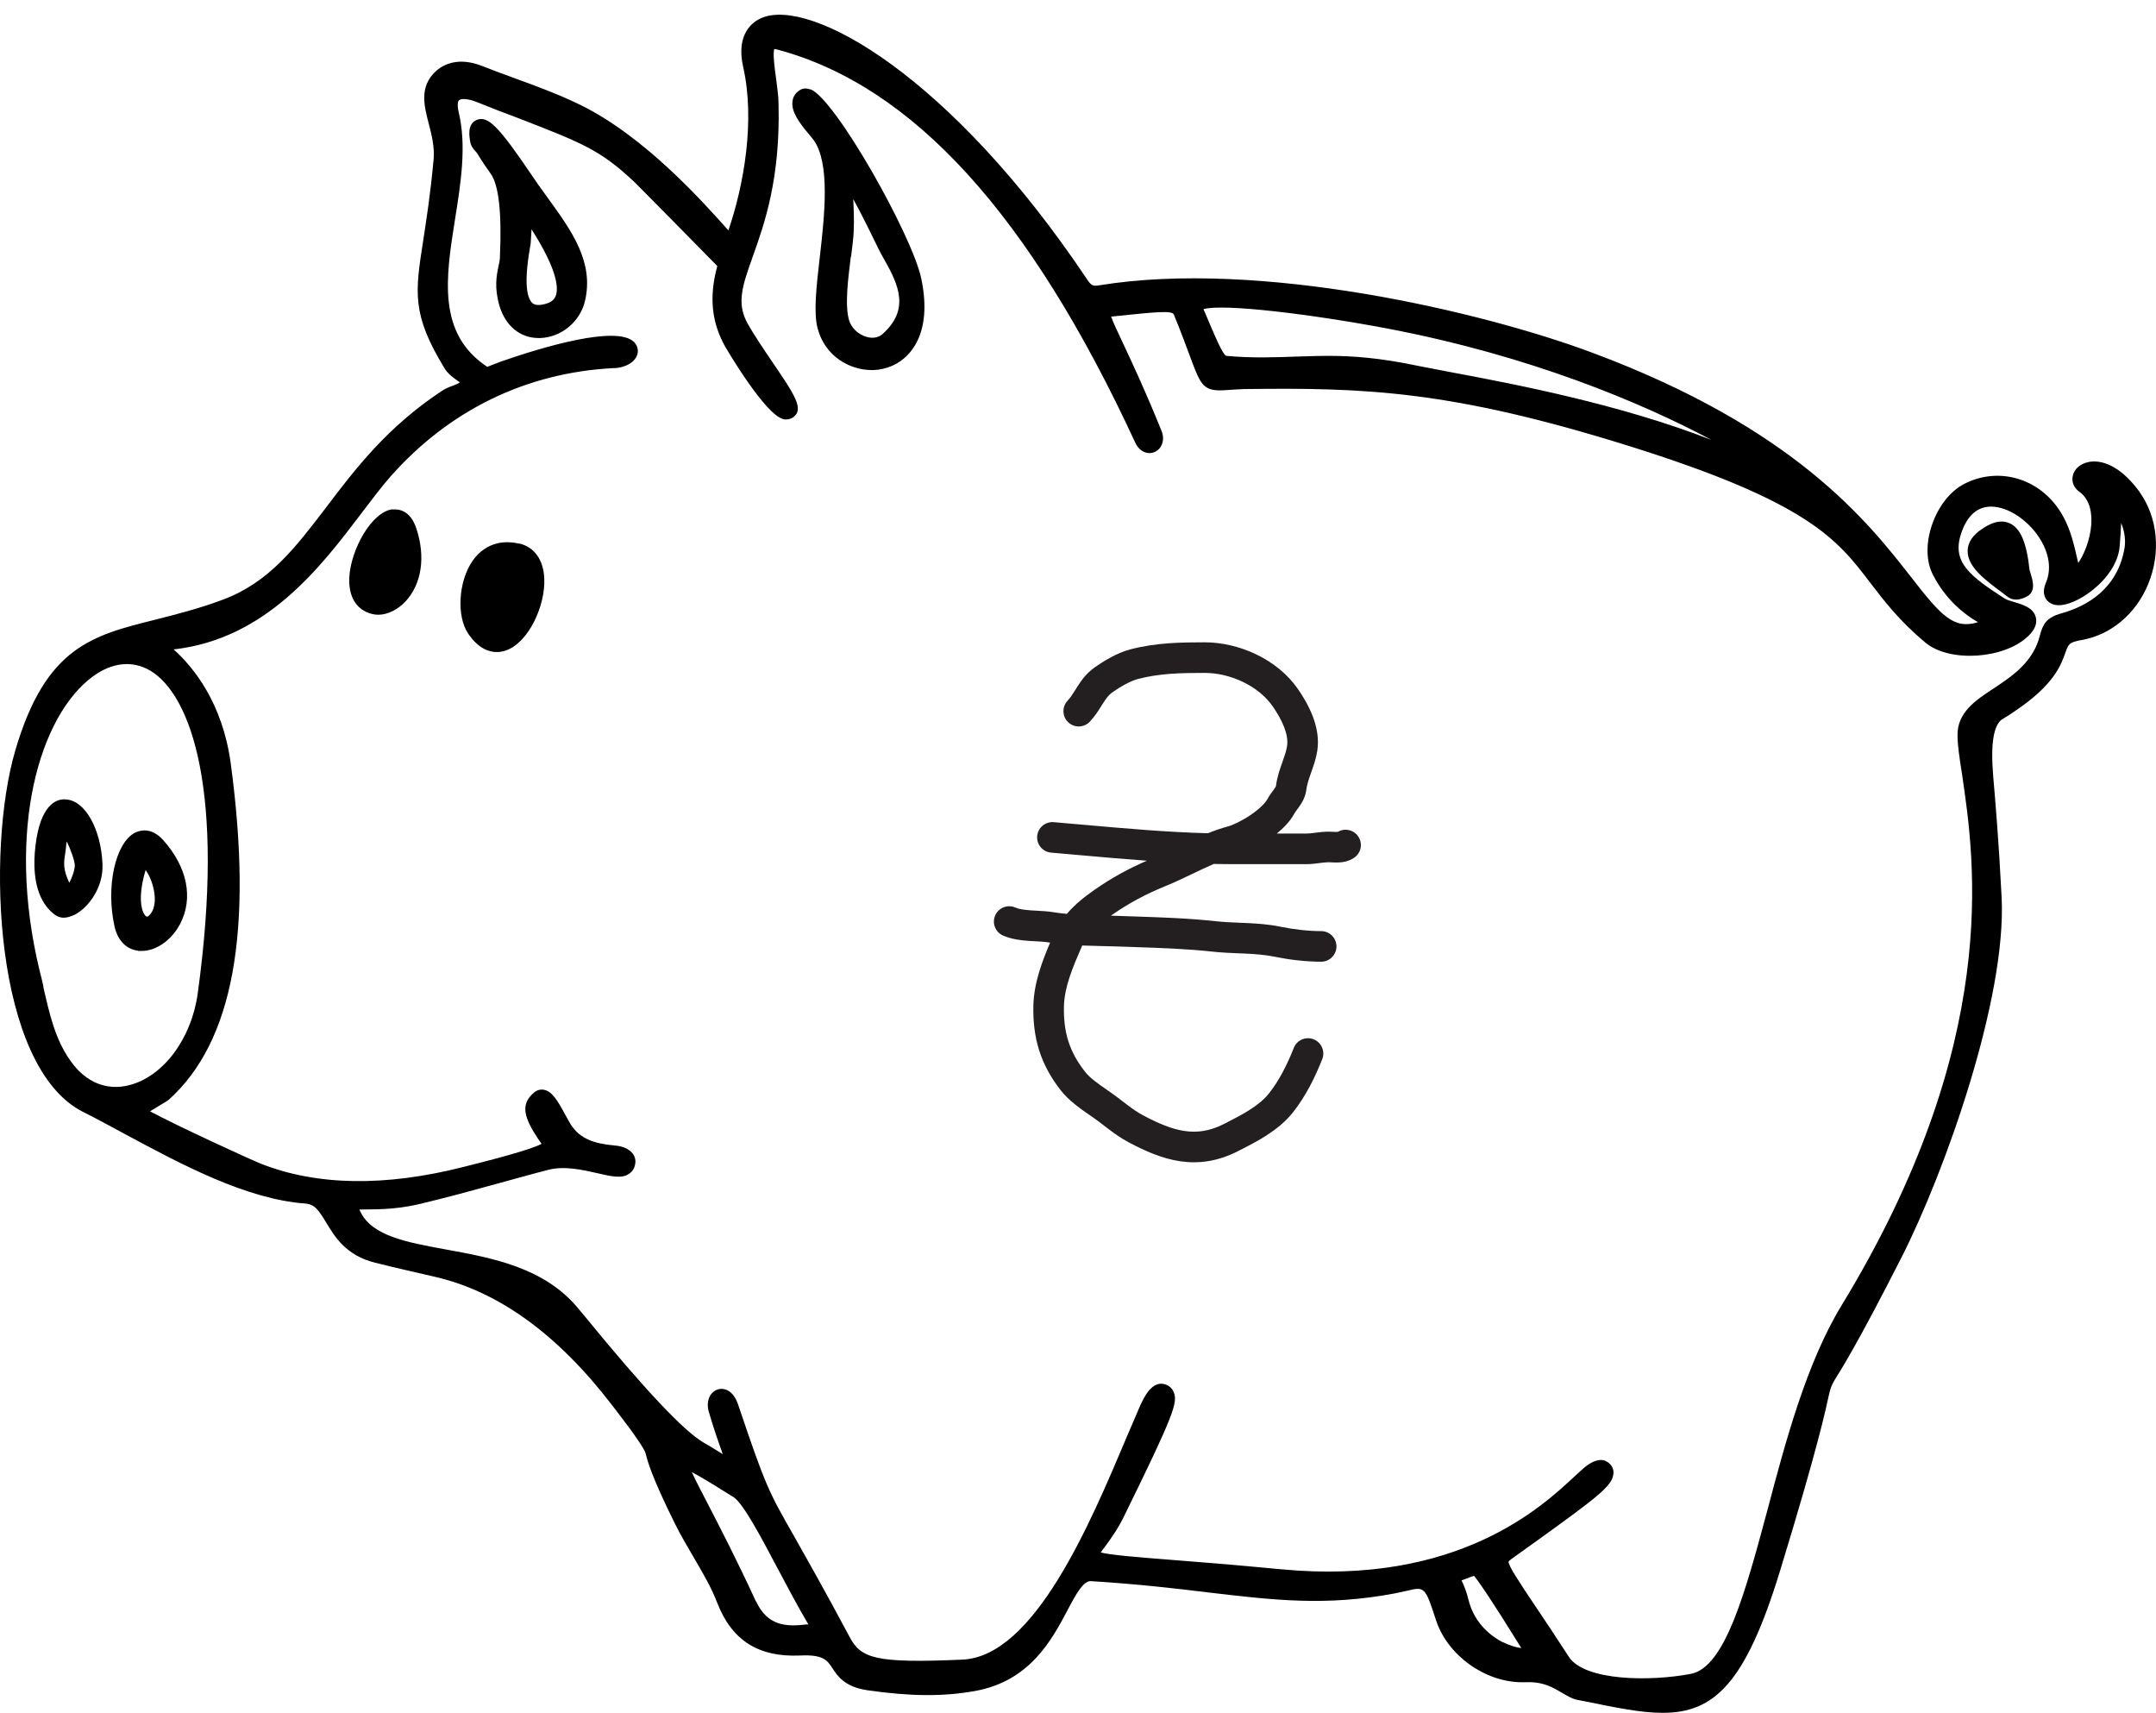 <svg width="141" height="112" viewBox="0 0 141 112" fill="none" xmlns="http://www.w3.org/2000/svg">
<path fill-rule="evenodd" clip-rule="evenodd" d="M78.782 44C77.2 44 75.819 44.032 74.42 44.398C73.923 44.528 73.263 44.904 72.727 45.286C72.519 45.435 72.361 45.637 72.146 45.972C72.115 46.02 72.082 46.073 72.047 46.129C71.861 46.427 71.611 46.827 71.281 47.182C70.905 47.587 70.272 47.61 69.868 47.235C69.463 46.859 69.439 46.226 69.815 45.822C70.005 45.617 70.139 45.404 70.323 45.112C70.366 45.044 70.412 44.971 70.462 44.893C70.704 44.515 71.031 44.04 71.564 43.66C72.161 43.233 73.059 42.687 73.913 42.463C75.587 42.025 77.2 42 78.782 42C81.033 42 83.543 43.106 84.891 45.066C85.537 46.005 86.396 47.523 86.148 49.103C86.068 49.609 85.896 50.096 85.759 50.483C85.75 50.508 85.742 50.532 85.733 50.556C85.579 50.991 85.473 51.315 85.435 51.619C85.375 52.114 85.156 52.475 84.985 52.72C84.9 52.841 84.84 52.921 84.793 52.984C84.725 53.074 84.684 53.129 84.633 53.224C84.376 53.698 83.952 54.136 83.499 54.506H85.419C85.599 54.506 85.777 54.485 86.025 54.452L86.046 54.45C86.275 54.42 86.569 54.381 86.887 54.381C86.996 54.381 87.108 54.387 87.192 54.391C87.203 54.392 87.213 54.392 87.222 54.393C87.32 54.398 87.385 54.4 87.44 54.398C87.463 54.398 87.479 54.397 87.491 54.396C87.942 54.128 88.529 54.255 88.828 54.695C89.138 55.152 89.019 55.774 88.562 56.084C88.172 56.348 87.758 56.391 87.49 56.398C87.353 56.401 87.221 56.395 87.124 56.39L87.094 56.389C87.002 56.384 86.943 56.381 86.887 56.381C86.709 56.381 86.532 56.403 86.284 56.435L86.264 56.438C86.035 56.468 85.74 56.506 85.419 56.506H80.571C80.171 56.506 79.772 56.502 79.373 56.494C79.124 56.602 78.87 56.718 78.611 56.84C78.418 56.93 78.22 57.026 78.018 57.122C77.439 57.4 76.831 57.691 76.237 57.933C74.946 58.459 73.859 59.033 72.718 59.828C72.695 59.844 72.674 59.859 72.652 59.874C72.837 59.879 73.024 59.885 73.213 59.892C73.564 59.905 73.918 59.917 74.275 59.929C75.991 59.986 77.764 60.046 79.506 60.237C80.012 60.293 80.512 60.314 81.051 60.336C81.199 60.342 81.351 60.348 81.506 60.355C82.204 60.387 82.956 60.436 83.721 60.592C84.603 60.772 85.54 60.885 86.403 60.885C86.955 60.885 87.403 61.332 87.403 61.885C87.403 62.437 86.955 62.885 86.403 62.885C85.378 62.885 84.304 62.752 83.322 62.552C82.716 62.429 82.094 62.384 81.415 62.353C81.282 62.347 81.145 62.341 81.005 62.336C80.458 62.313 79.869 62.289 79.287 62.225C77.628 62.043 75.946 61.986 74.232 61.928C73.869 61.916 73.505 61.904 73.14 61.89C72.803 61.878 72.454 61.87 72.096 61.863C71.667 61.854 71.225 61.844 70.778 61.826C70.76 61.862 70.744 61.899 70.728 61.935C70.15 63.267 69.611 64.546 69.581 65.786C69.539 67.493 69.93 68.768 70.958 70.077C71.286 70.494 71.796 70.848 72.398 71.267C72.485 71.328 72.575 71.389 72.665 71.453C72.936 71.644 73.207 71.851 73.452 72.04C73.563 72.125 73.668 72.206 73.766 72.279C74.104 72.533 74.416 72.75 74.757 72.93C75.756 73.459 76.616 73.826 77.457 73.952C78.263 74.074 79.094 73.979 80.05 73.493L80.114 73.46C81.279 72.867 82.339 72.31 82.979 71.509C83.651 70.667 84.188 69.6 84.612 68.522C84.814 68.008 85.394 67.755 85.908 67.957C86.422 68.16 86.675 68.74 86.473 69.254C86.012 70.427 85.387 71.698 84.541 72.757C83.605 73.929 82.166 74.66 81.1 75.202C81.073 75.216 81.047 75.229 81.021 75.243M81.021 75.243L80.957 75.275C80.957 75.275 80.957 75.275 80.957 75.275C79.629 75.951 78.376 76.113 77.159 75.93C75.975 75.752 74.871 75.253 73.822 74.698C73.343 74.445 72.933 74.155 72.565 73.878C72.43 73.777 72.307 73.682 72.188 73.591C71.962 73.417 71.753 73.256 71.516 73.09C71.444 73.04 71.365 72.985 71.282 72.928C70.709 72.533 69.917 71.987 69.386 71.313C68.047 69.609 67.529 67.871 67.582 65.737C67.618 64.256 68.173 62.817 68.677 61.638C68.642 61.632 68.606 61.627 68.571 61.621C68.316 61.579 68.063 61.566 67.753 61.55C67.609 61.542 67.452 61.534 67.277 61.522C66.787 61.488 66.178 61.423 65.606 61.178C65.099 60.961 64.864 60.373 65.081 59.865C65.299 59.357 65.886 59.122 66.394 59.34C66.637 59.444 66.959 59.495 67.414 59.527C67.514 59.533 67.626 59.539 67.746 59.546C68.1 59.564 68.523 59.587 68.892 59.647C69.185 59.695 69.476 59.73 69.769 59.758C70.319 59.114 70.972 58.608 71.574 58.188C72.703 57.4 73.789 56.807 75.005 56.281C73.582 56.179 72.166 56.054 70.759 55.929C70.085 55.869 69.413 55.809 68.743 55.752C68.192 55.706 67.784 55.222 67.831 54.672C67.877 54.121 68.361 53.713 68.912 53.76C69.599 53.818 70.283 53.879 70.964 53.939C73.663 54.178 76.321 54.414 78.995 54.485C79.418 54.315 79.853 54.161 80.296 54.041C80.643 53.947 81.214 53.677 81.772 53.3C82.35 52.91 82.739 52.522 82.874 52.273C82.964 52.105 83.063 51.962 83.144 51.85C83.189 51.788 83.221 51.745 83.248 51.709C83.282 51.664 83.308 51.627 83.345 51.576C83.442 51.435 83.448 51.394 83.45 51.376C83.518 50.822 83.702 50.301 83.847 49.891L83.848 49.888C84.005 49.442 84.122 49.112 84.172 48.792C84.289 48.046 83.869 47.109 83.243 46.2C82.322 44.861 80.477 44 78.782 44" fill="#231F20"/>
<path d="M6.704 56.526C6.61 54.195 5.553 52.321 4.293 52.274C3.694 52.211 2.638 52.62 2.322 55.282C1.991 58.037 2.843 59.281 3.615 59.832C3.725 59.911 3.914 60.006 4.166 60.006C4.371 60.006 4.608 59.943 4.907 59.801C5.837 59.297 6.751 58.006 6.704 56.541V56.526ZM4.261 55.833C4.293 55.612 4.324 55.392 4.34 55.14L4.371 55.03C4.624 55.549 4.892 56.305 4.892 56.589C4.892 56.888 4.702 57.423 4.529 57.722C4.119 56.841 4.166 56.415 4.261 55.833Z" fill="black"/>
<path d="M53.011 5.854C52.649 5.712 52.396 5.822 52.27 5.917C52.018 6.09 51.861 6.326 51.829 6.625C51.734 7.303 52.27 8.027 52.932 8.814C53.043 8.956 53.153 9.082 53.216 9.161C54.304 10.704 53.925 14.105 53.61 16.845C53.389 18.766 53.2 20.435 53.468 21.459C53.941 23.269 55.533 24.198 57.014 24.198C57.282 24.198 57.535 24.167 57.787 24.104C59.426 23.726 61.049 21.947 60.246 18.199C59.647 15.38 54.65 6.499 53.011 5.838V5.854ZM55.659 16.782C55.738 16.136 55.817 15.538 55.832 15.097C55.864 14.388 55.832 13.648 55.801 13.018C56.195 13.727 56.747 14.814 57.44 16.247C57.535 16.451 57.661 16.672 57.803 16.924C58.811 18.687 59.489 20.262 57.708 21.852C57.456 22.073 57.062 22.151 56.668 22.025C56.132 21.868 55.691 21.459 55.533 20.955C55.233 19.978 55.47 18.199 55.643 16.782H55.659Z" fill="black"/>
<path d="M33.956 35.551C32.695 35.252 31.607 35.662 30.898 36.685C29.984 38.008 29.842 40.275 30.614 41.425C31.26 42.385 31.954 42.637 32.49 42.637C32.71 42.637 32.915 42.59 33.057 42.543C34.57 42.039 35.674 39.598 35.595 37.835C35.547 36.606 34.949 35.772 33.956 35.536V35.551Z" fill="black"/>
<path d="M9.037 62.179C9.037 62.179 9.194 62.179 9.273 62.179C10.219 62.179 11.212 61.486 11.779 60.415C12.662 58.73 12.252 56.683 10.66 54.919C9.872 54.053 9.116 54.305 8.832 54.447C7.539 55.108 6.909 57.99 7.492 60.588C7.697 61.486 8.249 62.068 9.021 62.163L9.037 62.179ZM9.809 59.801C9.746 59.88 9.636 59.974 9.573 59.927C9.305 59.769 8.942 58.809 9.525 56.888C9.715 57.156 9.951 57.628 10.061 58.195C10.14 58.588 10.219 59.328 9.809 59.801Z" fill="black"/>
<path d="M139.951 32.197C138.422 30.087 137.083 30.103 136.578 30.213C136.042 30.324 135.648 30.67 135.554 31.127C135.475 31.52 135.632 31.898 135.963 32.135C136.72 32.67 136.815 33.615 136.767 34.307C136.688 35.362 136.247 36.339 135.916 36.811L135.869 36.622C135.648 35.662 135.428 34.67 134.939 33.788C133.631 31.363 130.841 30.434 128.477 31.631C127.547 32.103 126.743 33.127 126.333 34.37C125.939 35.551 125.971 36.733 126.412 37.583C127.247 39.22 128.477 40.181 129.359 40.685C127.768 41.173 126.948 40.26 125.025 37.788C122.172 34.134 117.397 28.009 104.141 23.065C96.891 20.356 82.327 16.955 71.893 18.656C71.484 18.719 71.389 18.703 71.09 18.262C62.2 4.972 53.011 -0.193 49.796 1.177C49.276 1.398 48.109 2.169 48.598 4.358C49.402 7.885 48.645 12.121 47.636 15.066C45.997 13.223 42.167 8.924 37.959 6.862C36.572 6.185 35.09 5.633 33.656 5.114C32.947 4.862 32.253 4.594 31.56 4.326C30.346 3.838 29.259 3.964 28.486 4.673C27.415 5.681 27.73 6.909 28.045 8.106C28.234 8.83 28.423 9.602 28.36 10.389C28.155 12.672 27.887 14.341 27.683 15.695C27.147 19.128 26.91 20.545 29.085 24.104C29.259 24.387 29.511 24.592 29.747 24.765C29.858 24.86 30.11 25.033 30.078 24.986C30.031 25.064 29.747 25.175 29.574 25.238C29.353 25.316 29.117 25.411 28.912 25.553C25.318 27.915 23.206 30.702 21.331 33.174C19.313 35.819 17.579 38.102 14.553 39.22C12.946 39.819 11.48 40.181 10.187 40.512C6.011 41.551 2.984 42.307 0.998 49.078C-0.924 55.628 -0.389 69.784 5.443 72.713C6.31 73.138 7.208 73.642 8.154 74.146C11.874 76.146 16.098 78.413 19.959 78.697C20.59 78.744 20.842 79.137 21.331 79.94C21.882 80.854 22.623 82.098 24.546 82.57C26.059 82.948 27.336 83.231 28.423 83.483C32.595 84.439 36.462 87.236 40.024 91.876L40.339 92.286C41.526 93.829 42.157 94.752 42.23 95.057C42.356 95.561 42.593 96.506 44.137 99.623C44.5 100.363 44.925 101.072 45.335 101.781C45.934 102.804 46.517 103.78 46.911 104.82C47.873 107.276 49.607 108.363 52.302 108.252C53.831 108.174 54.099 108.552 54.43 109.071C54.776 109.591 55.233 110.299 56.715 110.52C59.536 110.929 61.711 110.945 63.792 110.567C67.37 109.906 68.788 107.229 69.829 105.261C70.365 104.237 70.853 103.371 71.326 103.387C74.368 103.576 76.842 103.859 79.017 104.127C83.305 104.631 86.709 105.04 91.217 104.19C91.516 104.127 91.784 104.064 92.021 104.017C93.156 103.749 93.203 103.733 93.912 105.938C94.669 108.252 97.127 110 99.555 110C99.618 110 99.681 110 99.744 110C100.942 109.937 101.588 110.362 102.187 110.709C102.534 110.914 102.849 111.102 103.227 111.165L103.637 111.244C105.654 111.654 107.309 112 108.728 112C112.101 112 114.15 110.095 116.404 102.741C118.894 94.616 119.414 92.112 119.619 91.168C119.692 90.821 119.813 90.511 119.981 90.239C120.423 89.53 121.479 87.877 124.363 82.208C127.2 76.618 131.235 65.281 130.904 58.683C130.715 54.935 130.494 52.4 130.352 50.747C130.174 48.616 130.379 47.372 130.967 47.015C131.188 46.889 131.456 46.716 131.755 46.511C134.309 44.795 134.766 43.535 135.065 42.7C135.27 42.118 135.317 41.992 136.137 41.85C138.044 41.519 139.683 40.149 140.487 38.197C141.338 36.134 141.117 33.835 139.92 32.166L139.951 32.197ZM128.02 48.07C128.02 48.715 128.146 49.566 128.319 50.652C129.155 56.337 130.92 68.146 120.438 85.357C118.153 89.105 116.782 94.222 115.584 98.757C114.165 104.032 112.826 109.024 110.588 109.449C107.987 109.953 103.637 109.937 102.597 108.331C101.73 106.993 101.02 105.922 100.453 105.087C99.397 103.513 98.64 102.379 98.656 102.111C98.688 102.048 98.893 101.907 99.176 101.702L100.453 100.789C104.409 97.939 105.449 97.167 105.512 96.38C105.544 96.143 105.465 95.907 105.292 95.734C105.166 95.608 104.977 95.466 104.693 95.466C104.425 95.466 104.062 95.592 103.605 95.97C103.432 96.112 103.227 96.317 102.959 96.553C100.863 98.505 95.331 103.702 83.809 102.615C80.672 102.316 78.277 102.127 76.464 101.985C74.195 101.812 72.587 101.67 71.988 101.513C72.067 101.387 72.193 101.229 72.287 101.104C72.618 100.647 73.075 100.033 73.485 99.198C76.779 92.49 77.031 91.719 76.764 91.042C76.701 90.884 76.559 90.648 76.243 90.538C75.345 90.191 74.778 91.435 74.541 91.971C74.273 92.585 73.99 93.246 73.69 93.955C71.279 99.671 67.638 108.315 62.941 108.52C57.251 108.772 56.305 108.441 55.565 107.04C53.831 103.796 52.743 101.891 51.955 100.489C50.253 97.513 50.08 97.198 48.267 91.829C47.952 90.9 47.353 90.727 46.943 90.853C46.407 91.026 46.155 91.656 46.36 92.333C46.675 93.404 46.974 94.27 47.211 94.915C47.227 94.978 47.242 95.025 47.274 95.088C46.77 94.773 46.36 94.522 45.997 94.317C44.694 93.55 42.104 90.795 38.227 86.05L37.833 85.578C35.626 82.885 32.206 82.255 29.18 81.704C26.595 81.232 24.357 80.822 23.585 79.263C23.553 79.2 23.521 79.137 23.506 79.09C24.357 79.059 25.602 79.153 27.446 78.728C29.164 78.319 30.898 77.846 32.553 77.389C33.656 77.09 34.759 76.775 35.863 76.492C36.903 76.224 38.101 76.492 39.062 76.712C40.008 76.933 40.702 77.09 41.174 76.728C41.332 76.618 41.521 76.397 41.553 76.02C41.6 75.421 41.048 74.965 40.197 74.902C38.779 74.776 37.99 74.429 37.439 73.689C37.297 73.516 37.155 73.217 36.982 72.918C36.462 71.957 36.115 71.374 35.595 71.264C35.374 71.217 35.138 71.264 34.949 71.422C33.987 72.209 34.287 73.091 35.185 74.461L35.343 74.681C35.343 74.681 35.39 74.744 35.421 74.791C34.728 75.185 31.891 75.909 30.315 76.303C25.177 77.61 20.716 77.531 17.075 76.098C16.429 75.846 11.559 73.61 9.809 72.666C10.03 72.54 10.25 72.398 10.408 72.303C10.739 72.115 10.991 71.957 11.054 71.894C15.247 68.115 16.571 60.919 15.089 49.912C14.553 45.96 12.646 43.614 11.354 42.464C17.406 41.787 20.984 37.063 23.632 33.568C24.31 32.686 24.94 31.835 25.539 31.158C29.369 26.828 34.397 24.372 40.087 24.072C40.276 24.072 40.418 24.057 40.465 24.041C41.096 23.931 41.537 23.616 41.679 23.191C41.773 22.891 41.679 22.576 41.458 22.356C40.307 21.254 35.5 22.687 32.742 23.647L32.505 23.742C32.301 23.82 31.907 23.962 31.875 23.994C28.581 21.821 29.148 18.168 29.763 14.31C30.141 11.948 30.52 9.523 30 7.35C29.889 6.862 29.936 6.61 30.031 6.547C30.125 6.468 30.504 6.389 31.26 6.704C32.238 7.098 33.089 7.429 33.861 7.712C38.117 9.365 39.267 9.806 41.521 11.932C41.726 12.137 45.919 16.372 46.911 17.396C46.36 19.412 46.533 21.096 47.447 22.703C47.479 22.75 50.032 27.143 51.246 27.411C51.467 27.458 51.687 27.411 51.876 27.285C52.601 26.749 51.987 25.836 50.474 23.616C49.906 22.781 49.323 21.915 48.913 21.191C48.141 19.837 48.551 18.687 49.228 16.782C50.001 14.625 51.041 11.664 50.915 6.783C50.915 6.279 50.82 5.696 50.757 5.145C50.663 4.5 50.521 3.397 50.647 3.208C50.647 3.208 50.71 3.208 50.836 3.24C59.678 5.602 67.338 14.011 74.242 28.938C74.541 29.584 75.109 29.741 75.518 29.552C75.928 29.379 76.228 28.828 75.96 28.166C74.872 25.474 74.005 23.647 73.438 22.435C73.091 21.695 72.776 21.033 72.666 20.703L73.123 20.655C75.55 20.404 76.653 20.293 76.764 20.561C77.268 21.773 77.583 22.671 77.835 23.332C78.545 25.238 78.686 25.631 80.247 25.505C80.531 25.49 80.877 25.458 81.319 25.442C89.278 25.332 94.936 25.537 106.521 29.159C118.311 32.843 120.155 35.284 122.298 38.087C123.228 39.299 124.174 40.559 125.923 42.023C127.484 43.33 131.062 43.11 132.638 41.598C133.079 41.189 133.237 40.764 133.142 40.37C132.985 39.724 132.244 39.52 131.661 39.346C131.503 39.299 131.267 39.236 131.109 39.142C128.871 37.693 127.641 36.78 128.24 34.937C128.571 33.898 129.123 33.3 129.864 33.158C130.857 32.969 132.165 33.63 133.079 34.764C133.962 35.866 134.23 37.11 133.804 38.087C133.536 38.717 133.71 39.079 133.899 39.283C134.104 39.504 134.529 39.724 135.349 39.441C136.594 39.016 138.485 37.52 138.627 35.693C138.674 35.095 138.706 34.591 138.722 34.197C138.958 34.764 139.021 35.362 138.942 35.835C138.485 38.528 136.452 39.645 134.829 40.102C133.788 40.386 133.599 40.858 133.41 41.535C133.347 41.756 133.284 42.023 133.111 42.37C132.496 43.614 131.424 44.322 130.384 45.015C129.202 45.787 127.988 46.59 128.02 48.101V48.07ZM98.278 107.386C97.616 107.04 96.434 106.221 96.04 104.615C95.898 104.017 95.709 103.607 95.583 103.34C95.74 103.277 95.977 103.198 96.213 103.103L96.402 103.04C96.718 103.434 97.506 104.552 99.492 107.764C99.208 107.733 98.782 107.623 98.278 107.371V107.386ZM49.449 104.741C48.204 102.033 47.116 99.938 46.328 98.411C45.903 97.592 45.493 96.805 45.241 96.254C45.919 96.616 46.99 97.277 47.968 97.891C48.598 98.285 49.78 100.521 50.82 102.489C51.482 103.733 52.16 105.024 52.869 106.221C52.822 106.221 52.775 106.221 52.727 106.221C51.53 106.363 50.206 106.379 49.449 104.709V104.741ZM2.843 64.525C2.764 64.163 2.685 63.816 2.59 63.47C0.352 54.179 2.638 46.763 6.058 44.243C7.335 43.299 8.674 43.173 9.825 43.85C12.52 45.456 14.742 51.849 12.93 64.966C12.52 67.942 10.66 70.414 8.422 70.965C6.972 71.327 5.617 70.776 4.639 69.406C3.599 67.973 3.237 66.288 2.827 64.509L2.843 64.525ZM90.775 21.49C100.09 23.269 107.341 26.324 111.927 28.765C105.906 26.419 99.034 25.112 94.905 24.34C94.022 24.167 93.266 24.025 92.698 23.915C90.224 23.395 88.459 23.269 86.835 23.269C86.126 23.269 85.448 23.301 84.755 23.317C83.368 23.364 81.933 23.427 80.184 23.269C79.932 23.112 79.475 22.01 79.128 21.207C78.986 20.892 78.86 20.545 78.702 20.215C79.995 19.837 85.795 20.545 90.775 21.49Z" fill="black"/>
<path d="M132.732 37.284C132.543 35.504 132.149 34.559 131.456 34.229C130.794 33.914 130.132 34.245 129.643 34.575C129.028 34.969 128.697 35.457 128.682 35.992C128.65 37.047 129.785 37.898 130.999 38.795L131.33 39.047C131.487 39.157 131.661 39.205 131.85 39.205C132.149 39.205 132.449 39.079 132.638 38.953C133.142 38.606 132.937 37.961 132.795 37.472C132.764 37.394 132.748 37.315 132.732 37.268V37.284Z" fill="black"/>
<path d="M35.169 12.027L34.822 11.523C32.616 8.263 31.922 7.554 31.182 7.838C30.535 8.106 30.693 8.94 30.756 9.287C30.803 9.57 30.977 9.759 31.103 9.901C31.134 9.932 31.166 9.979 31.197 10.011C31.56 10.609 31.859 11.034 32.096 11.365C32.621 12.11 32.821 13.916 32.695 16.782C32.695 17.002 32.647 17.207 32.6 17.412C32.474 18.026 32.316 18.797 32.663 19.994C33.057 21.317 34.019 22.104 35.232 22.104C35.264 22.104 35.295 22.104 35.327 22.104C36.714 22.057 37.943 21.033 38.258 19.679C38.857 17.128 37.392 15.113 35.847 12.971C35.611 12.656 35.39 12.326 35.153 12.011L35.169 12.027ZM36.351 19.333C36.288 19.49 36.162 19.726 35.737 19.852C35.311 19.978 35.012 19.978 34.822 19.821C34.507 19.538 34.224 18.687 34.665 16.168C34.696 16.01 34.712 15.9 34.712 15.837C34.728 15.617 34.744 15.333 34.759 15.05C34.759 15.034 34.759 15.002 34.759 14.987C36.414 17.585 36.54 18.782 36.351 19.333Z" fill="black"/>
<path d="M25.665 33.3C24.294 33.473 22.938 35.945 22.844 37.756C22.781 39.031 23.317 39.898 24.341 40.149C24.467 40.181 24.593 40.197 24.735 40.197C25.334 40.197 25.996 39.882 26.516 39.331C27.572 38.197 27.84 36.433 27.241 34.591C26.831 33.316 26.028 33.284 25.681 33.316L25.665 33.3Z" fill="black"/>
</svg>
